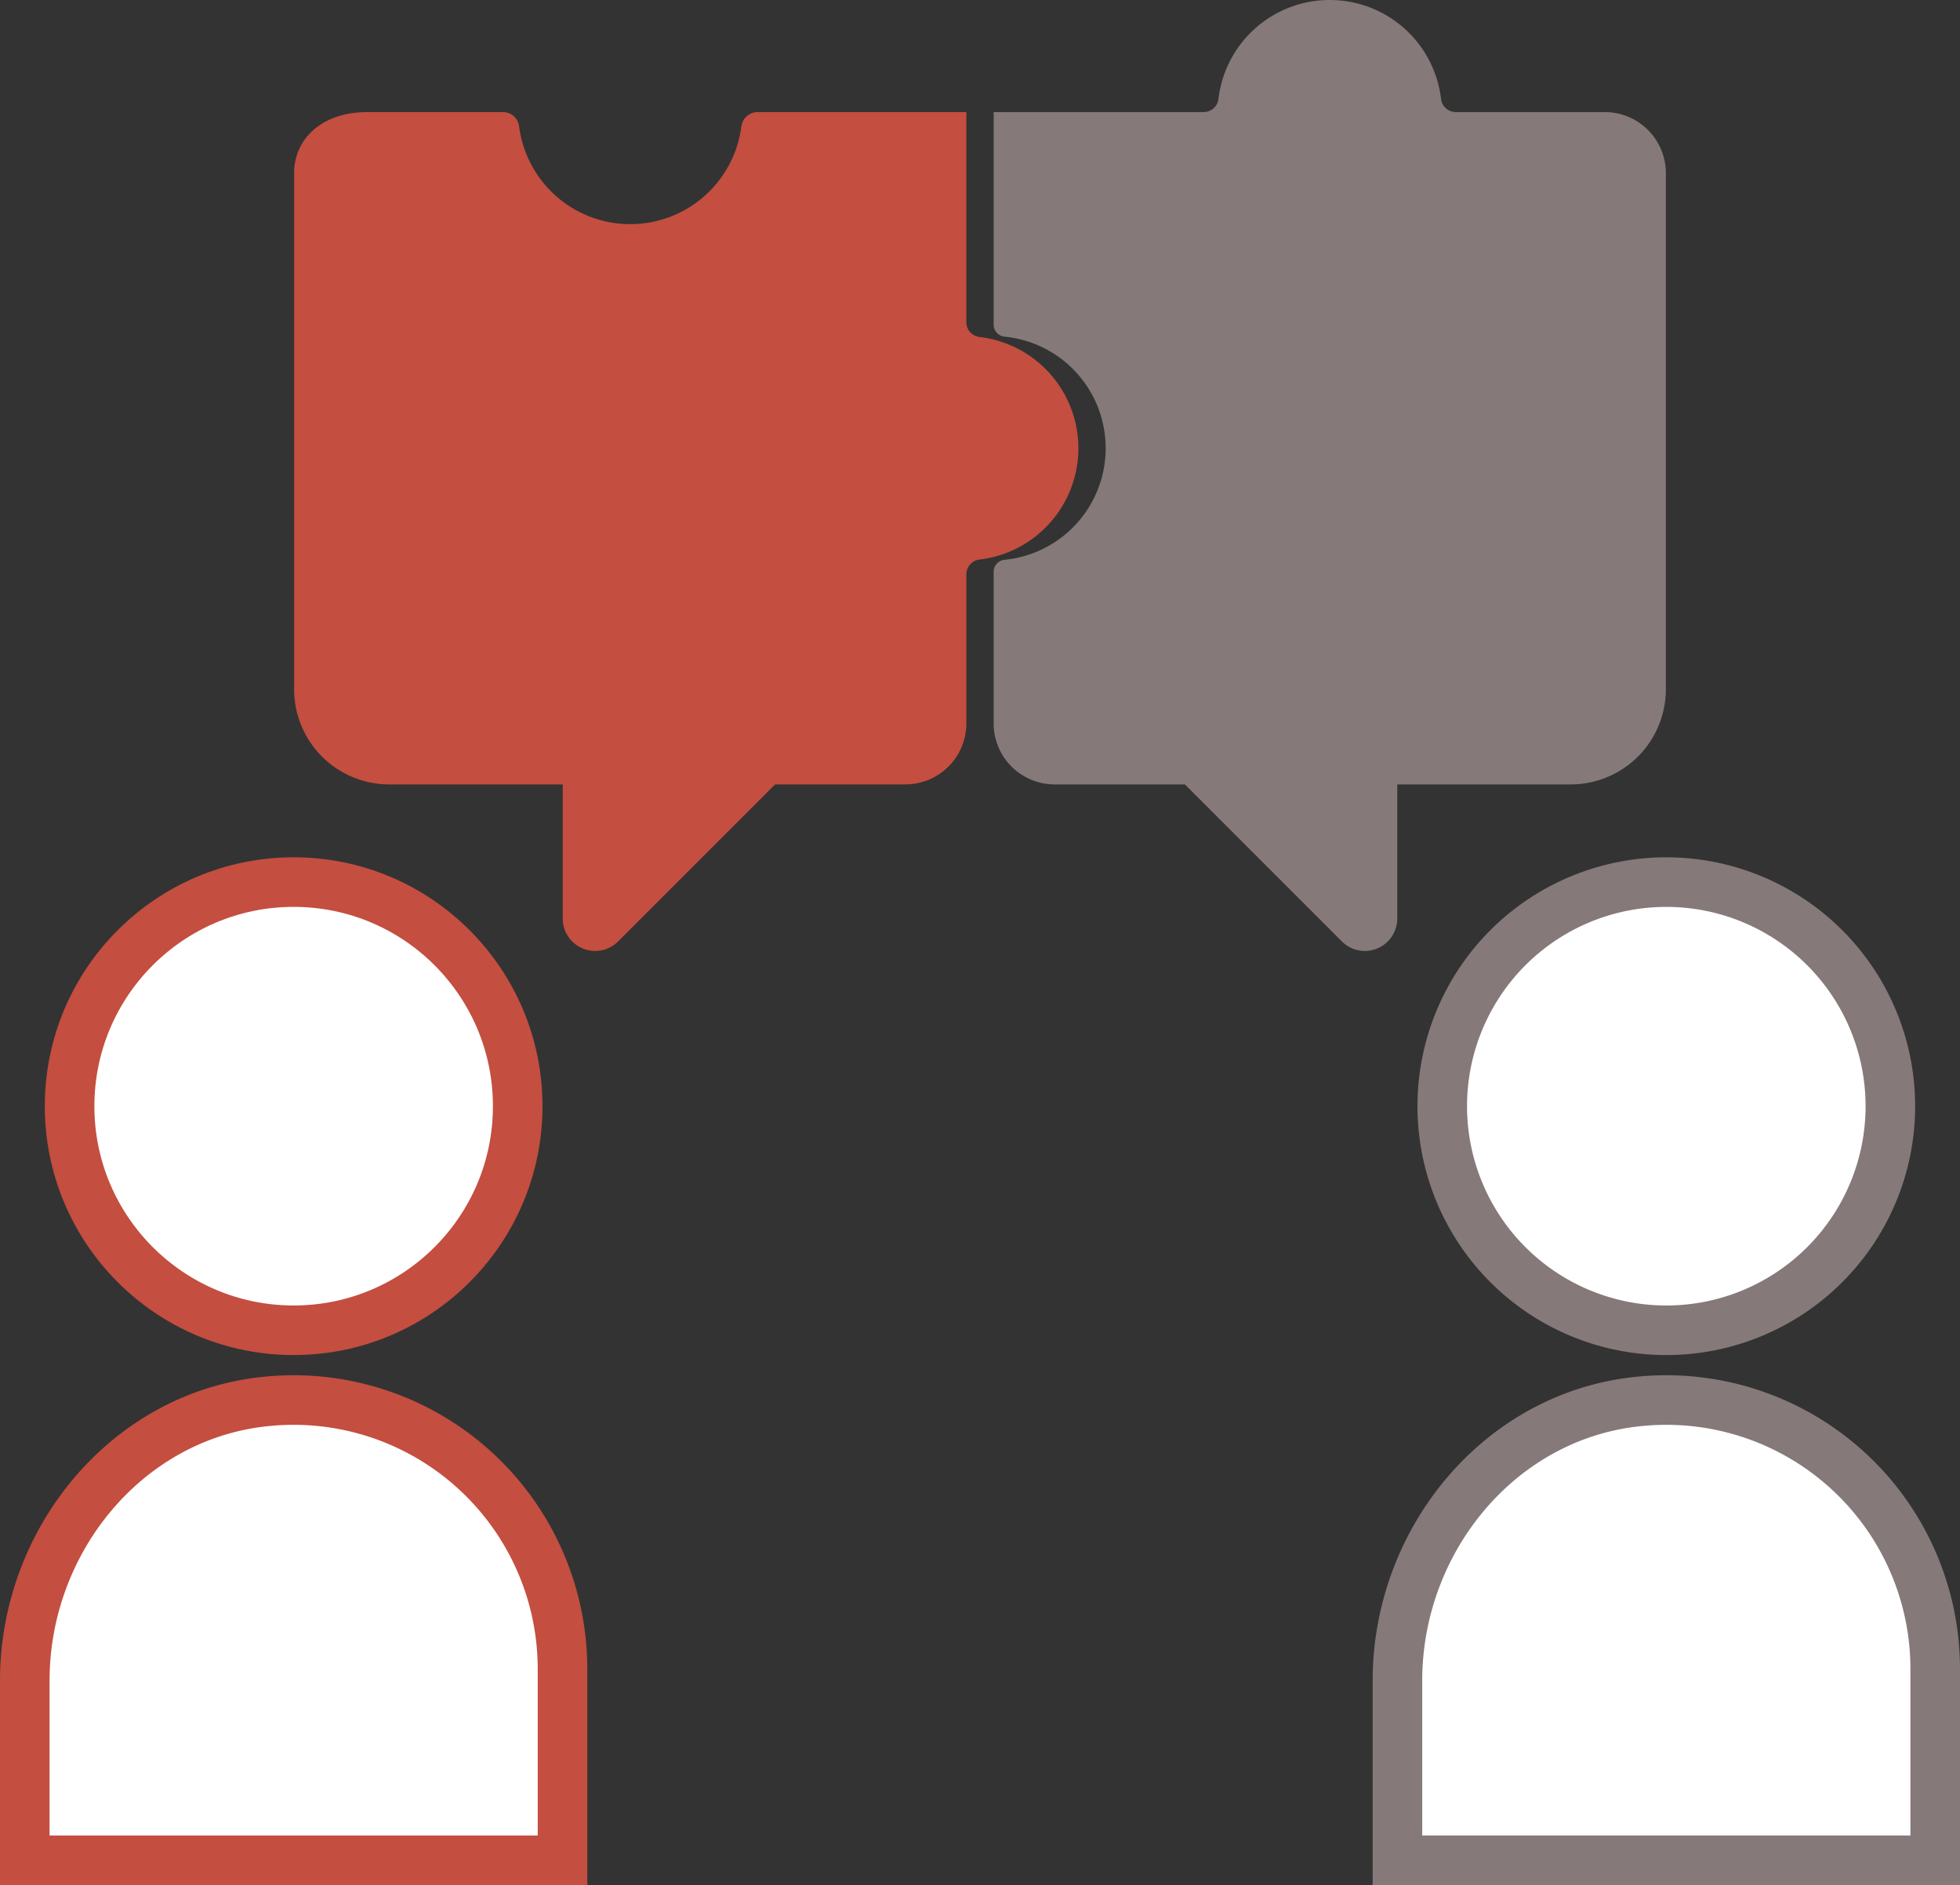 <svg xmlns="http://www.w3.org/2000/svg" viewBox="0 0 197.701 190.115">
  <rect x="0" y="0" width="197.701" height="190.115" fill="#333333" stroke="none"/>
  <defs>
    <style>
      .a{fill:#857979}.b,.c{fill:#fff;stroke-width:5px}.b{stroke:#857979}.c{stroke:#c44e40}.d{fill:#c44e40}
    </style>
  </defs>
  <path class="a" d="M140.939 73.392V92.64a3.271 3.271 0 0 1-5.582 2.311l-21.56-21.559"/>
  <path class="b" d="M195.201 187.615v-19.293a27.125 27.125 0 0 0-29.784-26.993c-14.1 1.342-24.46 13.996-24.46 28.16v18.126zM190.677 111.564a22.6 22.6 0 0 1-22.6 22.6 22.6 22.6 0 0 1-22.6-22.6 22.6 22.6 0 0 1 22.6-22.6 22.6 22.6 0 0 1 22.6 22.6z"/>
  <path class="c" d="M56.739 187.615v-19.293a27.125 27.125 0 0 0-29.784-26.993c-14.1 1.344-24.455 14-24.455 28.16v18.126z"/>
  <g transform="translate(7.02 86.962)">
    <circle class="c" cx="22.6" cy="22.6" r="22.6" transform="translate(0 2)"/>
  </g>
  <g>
    <path class="d" d="M97.475 72.954V57.867a1.5 1.5 0 0 1 1.366-1.438 11.305 11.305 0 0 0 9.934-11.224 11.3 11.3 0 0 0-9.939-11.216 1.5 1.5 0 0 1-1.362-1.443V11.305H76.381a1.66 1.66 0 0 0-1.61 1.511 11.3 11.3 0 0 1-11.2 9.789 11.3 11.3 0 0 1-11.2-9.789 1.643 1.643 0 0 0-1.6-1.511H37.034c-4.619 0-7.369 2.755-7.369 6.157v52.049a9.6 9.6 0 0 0 9.6 9.6h52.053a6.155 6.155 0 0 0 6.157-6.157z"/>
    <path class="a" d="M161.879 11.305h-15.086a1.512 1.512 0 0 1-1.443-1.366A11.3 11.3 0 0 0 134.126 0a11.3 11.3 0 0 0-11.219 9.938 1.515 1.515 0 0 1-1.443 1.366h-21.238V32.76a1.227 1.227 0 0 0 1.154 1.2 11.3 11.3 0 0 1 10.146 11.245 11.3 11.3 0 0 1-10.146 11.246 1.227 1.227 0 0 0-1.154 1.203v15.3a6.155 6.155 0 0 0 6.157 6.157h52.049a9.6 9.6 0 0 0 9.6-9.6v-52.05a6.158 6.158 0 0 0-6.153-6.156z"/>
  </g>
  <path class="d" d="M56.761 73.392V92.64a3.271 3.271 0 0 0 5.582 2.311l21.56-21.56"/>
</svg>
